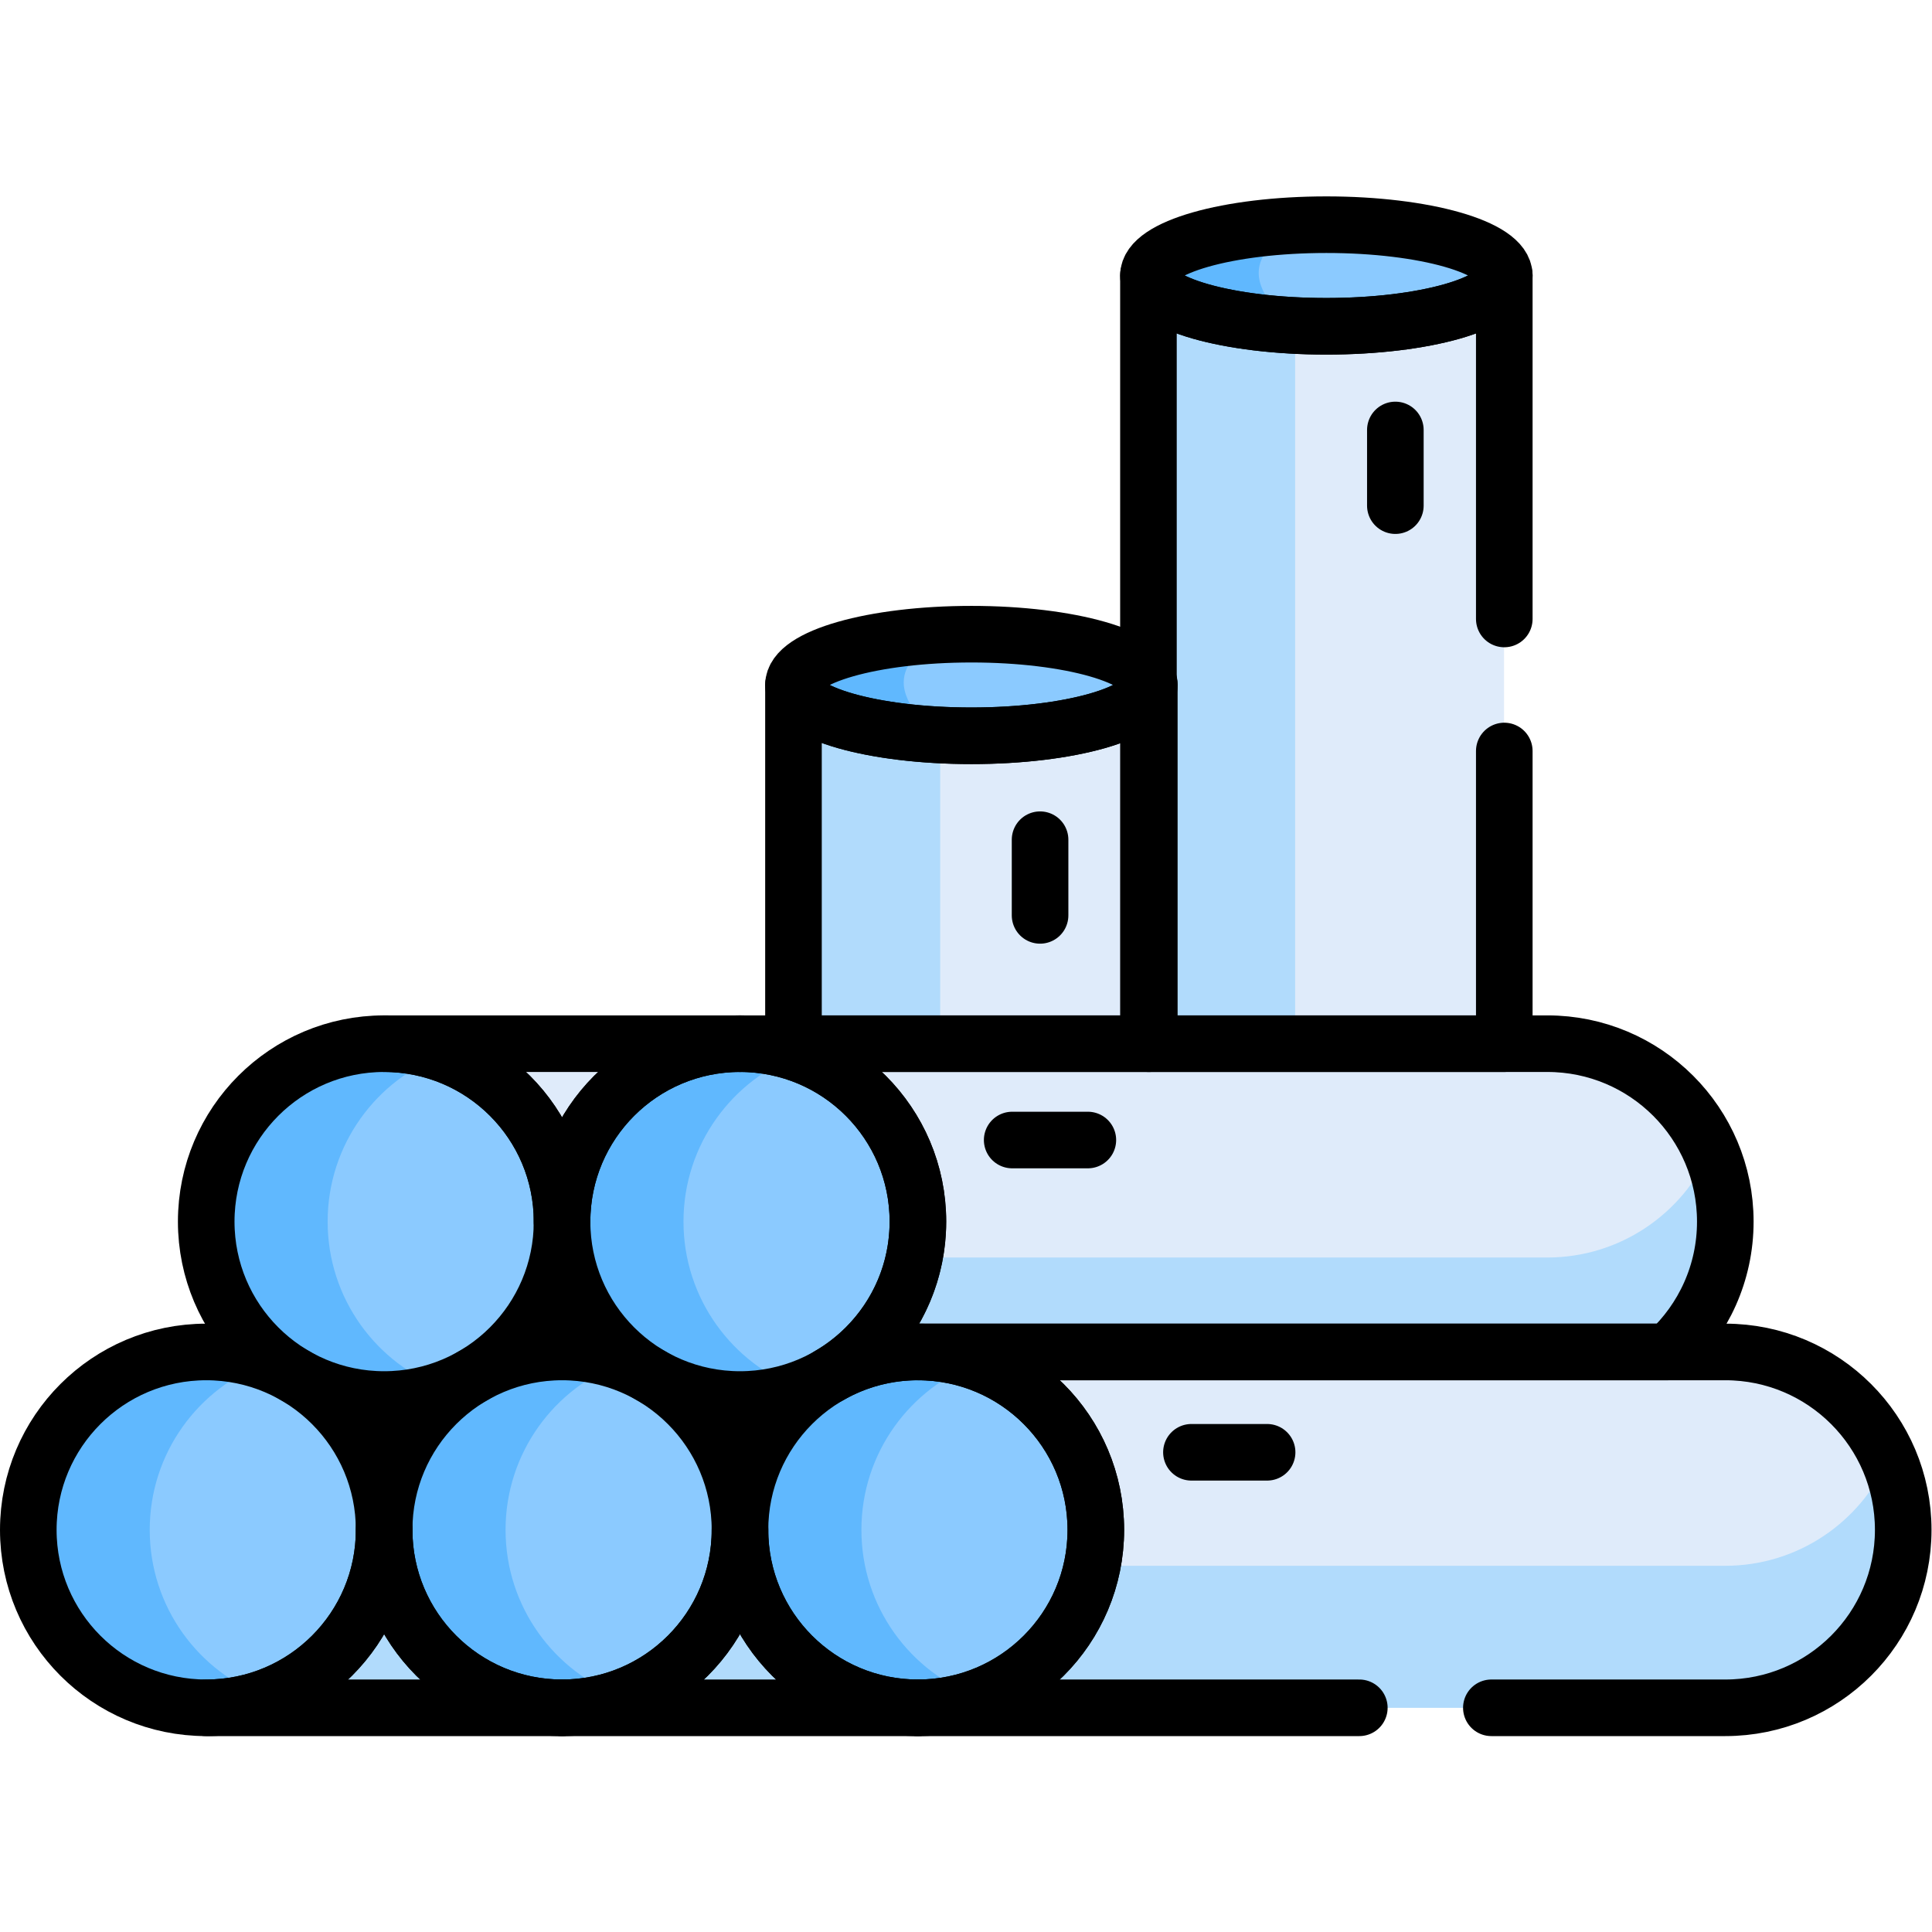 <?xml version="1.0" encoding="UTF-8" standalone="no"?>
<!-- Created with Inkscape (http://www.inkscape.org/) -->

<svg
   version="1.1"
   id="svg4635"
   xml:space="preserve"
   width="682.667"
   height="682.667"
   viewBox="0 0 682.667 682.667"
   xmlns="http://www.w3.org/2000/svg"
   xmlns:svg="http://www.w3.org/2000/svg"><defs
     id="defs4639"><clipPath
       clipPathUnits="userSpaceOnUse"
       id="clipPath4649"><path
         d="M 0,512 H 512 V 0 H 0 Z"
         id="path4647" /></clipPath></defs><g
     id="g4641"
     transform="matrix(1.333,0,0,-1.333,0,682.667)"><g
       id="g4643"><g
         id="g4645"
         clip-path="url(#clipPath4649)"><g
           id="g4651"
           transform="translate(398.688,439.103)"><path
             d="m 0,0 c 0,-7.437 -21.115,-17.466 -47.163,-17.466 -26.047,0 -47.162,10.029 -47.162,17.466 0,7.437 21.115,13.466 47.162,13.466 C -21.115,13.466 0,7.437 0,0"
             style="fill:#8bcaff;fill-opacity:1;fill-rule:nonzero;stroke:none"
             id="path4653" /></g><g
           id="g4655"
           transform="translate(333.65,439.8)"><path
             d="m 0,0 c 0,4.909 4.212,9.359 11.044,12.627 -22.81,-0.945 -40.331,-6.549 -40.331,-13.324 0,-7.261 20.133,-16.989 45.328,-17.444 C 6.317,-13.284 0,-6.015 0,0"
             style="fill:#60b8fe;fill-opacity:1;fill-rule:nonzero;stroke:none"
             id="path4657" /></g><g
           id="g4659"
           transform="translate(351.525,425.637)"><path
             d="m 0,0 c -26.047,0 -47.162,6.029 -47.162,13.466 v -205.63 H 47.163 V 13.466 C 47.163,6.029 26.048,0 0,0"
             style="fill:#dfebfa;fill-opacity:1;fill-rule:nonzero;stroke:none"
             id="path4661" /></g><g
           id="g4663"
           transform="translate(304.363,439.103)"><path
             d="M 0,0 V -205.63 H 38.953 V -13.259 C 16.822,-12.149 0,-6.637 0,0"
             style="fill:#b1dbfc;fill-opacity:1;fill-rule:nonzero;stroke:none"
             id="path4665" /></g><g
           id="g4667"
           transform="translate(304.593,330.555)"><path
             d="m 0,0 c 0,-7.437 -21.115,-17.466 -47.163,-17.466 -26.047,0 -47.163,10.029 -47.163,17.466 0,7.437 21.116,13.466 47.163,13.466 C -21.115,13.466 0,7.437 0,0"
             style="fill:#8bcaff;fill-opacity:1;fill-rule:nonzero;stroke:none"
             id="path4669" /></g><g
           id="g4671"
           transform="translate(239.555,331.252)"><path
             d="m 0,0 c 0,4.909 4.212,9.36 11.044,12.627 -22.809,-0.945 -40.332,-6.549 -40.332,-13.323 0,-7.262 20.134,-16.99 45.33,-17.445 C 6.318,-13.284 0,-6.015 0,0"
             style="fill:#60b8fe;fill-opacity:1;fill-rule:nonzero;stroke:none"
             id="path4673" /></g><g
           id="g4675"
           transform="translate(257.43,317.089)"><path
             d="M 0,0 C -26.047,0 -47.163,6.029 -47.163,13.466 V -83.616 H 47.163 V 13.466 C 47.163,6.029 26.048,0 0,0"
             style="fill:#dfebfa;fill-opacity:1;fill-rule:nonzero;stroke:none"
             id="path4677" /></g><g
           id="g4679"
           transform="translate(210.267,330.555)"><path
             d="m 0,0 v -97.082 h 38.954 v 83.823 C 16.822,-12.149 0,-6.637 0,0"
             style="fill:#b1dbfc;fill-opacity:1;fill-rule:nonzero;stroke:none"
             id="path4681" /></g><g
           id="g4683"
           transform="translate(54.6,59.43)"><path
             d="M 0,0 H 96.714 V 94.326 H 0 C 26.047,94.326 42.163,73.21 42.163,47.163 42.163,21.115 26.047,0 0,0"
             style="fill:#dfebfa;fill-opacity:1;fill-rule:nonzero;stroke:none"
             id="path4685" /></g><g
           id="g4687"
           transform="translate(151.314,97.071)"><path
             d="m 0,0 h -55.298 c -3.446,-21.483 -18.631,-37.641 -41.416,-37.641 H 0 Z"
             style="fill:#b1dbfc;fill-opacity:1;fill-rule:nonzero;stroke:none"
             id="path4689" /></g><g
           id="g4691"
           transform="translate(54.6,153.756)"><path
             d="m 0,0 c -26.047,0 -47.163,-21.116 -47.163,-47.163 0,-26.047 21.116,-47.163 47.163,-47.163 26.047,0 47.163,21.116 47.163,47.163 C 47.163,-21.116 26.047,0 0,0"
             style="fill:#8bcaff;fill-opacity:1;fill-rule:nonzero;stroke:none"
             id="path4693" /></g><g
           id="g4695"
           transform="translate(39.688,106.593)"><path
             d="M 0,0 C 0,20.383 12.932,37.745 31.038,44.332 26.006,46.163 20.577,47.163 14.913,47.163 -11.135,47.163 -32.25,26.047 -32.25,0 c 0,-26.047 21.115,-47.163 47.163,-47.163 5.664,0 11.093,1.001 16.125,2.831 C 12.932,-37.744 0,-20.383 0,0"
             style="fill:#60b8fe;fill-opacity:1;fill-rule:nonzero;stroke:none"
             id="path4697" /></g><g
           id="g4699"
           transform="translate(101.763,141.147)"><path
             d="M 0,0 H 104.448 V 94.326 H 0 C 26.047,94.326 42.163,73.21 42.163,47.163 42.163,21.116 26.047,0 0,0"
             style="fill:#dfebfa;fill-opacity:1;fill-rule:nonzero;stroke:none"
             id="path4701" /></g><g
           id="g4703"
           transform="translate(206.21,178.788)"><path
             d="m 0,0 h -63.031 c -3.447,-21.482 -18.631,-37.641 -41.417,-37.641 H 0 Z"
             style="fill:#b1dbfc;fill-opacity:1;fill-rule:nonzero;stroke:none"
             id="path4705" /></g><g
           id="g4707"
           transform="translate(101.763,235.473)"><path
             d="m 0,0 c -26.047,0 -47.163,-21.116 -47.163,-47.163 0,-26.047 21.116,-47.163 47.163,-47.163 26.047,0 47.163,21.116 47.163,47.163 C 47.163,-21.116 26.047,0 0,0"
             style="fill:#8bcaff;fill-opacity:1;fill-rule:nonzero;stroke:none"
             id="path4709" /></g><g
           id="g4711"
           transform="translate(86.85,188.31)"><path
             d="M 0,0 C 0,20.383 12.932,37.745 31.038,44.332 26.006,46.163 20.577,47.163 14.913,47.163 -11.135,47.163 -32.25,26.047 -32.25,0 c 0,-26.047 21.115,-47.163 47.163,-47.163 5.664,0 11.093,1.001 16.125,2.831 C 12.932,-37.744 0,-20.383 0,0"
             style="fill:#60b8fe;fill-opacity:1;fill-rule:nonzero;stroke:none"
             id="path4713" /></g><g
           id="g4715"
           transform="translate(148.926,59.43)"><path
             d="M 0,0 H 94.325 V 94.326 H 0 C 26.047,94.326 42.163,73.21 42.163,47.163 42.163,21.115 26.047,0 0,0"
             style="fill:#dfebfa;fill-opacity:1;fill-rule:nonzero;stroke:none"
             id="path4717" /></g><g
           id="g4719"
           transform="translate(243.251,97.071)"><path
             d="M 0,0 H -52.909 C -56.355,-21.483 -71.54,-37.641 -94.325,-37.641 H 0 Z"
             style="fill:#b1dbfc;fill-opacity:1;fill-rule:nonzero;stroke:none"
             id="path4721" /></g><g
           id="g4723"
           transform="translate(148.926,153.756)"><path
             d="m 0,0 c -26.047,0 -47.163,-21.116 -47.163,-47.163 0,-26.047 21.116,-47.163 47.163,-47.163 26.047,0 47.163,21.116 47.163,47.163 C 47.163,-21.116 26.047,0 0,0"
             style="fill:#8bcaff;fill-opacity:1;fill-rule:nonzero;stroke:none"
             id="path4725" /></g><g
           id="g4727"
           transform="translate(134.013,106.593)"><path
             d="M 0,0 C 0,20.383 12.932,37.745 31.038,44.332 26.007,46.163 20.577,47.163 14.913,47.163 -11.134,47.163 -32.25,26.047 -32.25,0 c 0,-26.047 21.116,-47.163 47.163,-47.163 5.664,0 11.094,1.001 16.125,2.831 C 12.932,-37.744 0,-20.383 0,0"
             style="fill:#60b8fe;fill-opacity:1;fill-rule:nonzero;stroke:none"
             id="path4729" /></g><g
           id="g4731"
           transform="translate(410.111,235.473)"><path
             d="m 0,0 h -214.022 c 26.047,0 42.163,-21.115 42.163,-47.163 0,-26.047 -16.116,-47.163 -42.163,-47.163 H 0 c 26.047,0 47.162,21.116 47.162,47.163 C 47.162,-21.115 26.047,0 0,0"
             style="fill:#dfebfa;fill-opacity:1;fill-rule:nonzero;stroke:none"
             id="path4733" /></g><g
           id="g4735"
           transform="translate(410.111,178.788)"><path
             d="m 0,0 h -172.606 c -3.446,-21.482 -18.631,-37.641 -41.416,-37.641 H 0 c 26.047,0 47.163,21.116 47.163,47.163 0,6.692 -1.402,13.054 -3.916,18.821 C 35.979,11.664 19.355,0 0,0"
             style="fill:#b1dbfc;fill-opacity:1;fill-rule:nonzero;stroke:none"
             id="path4737" /></g><g
           id="g4739"
           transform="translate(196.088,235.473)"><path
             d="m 0,0 c -26.047,0 -47.163,-21.116 -47.163,-47.163 0,-26.047 21.116,-47.163 47.163,-47.163 26.047,0 47.163,21.116 47.163,47.163 C 47.163,-21.116 26.047,0 0,0"
             style="fill:#8bcaff;fill-opacity:1;fill-rule:nonzero;stroke:none"
             id="path4741" /></g><g
           id="g4743"
           transform="translate(181.176,188.31)"><path
             d="M 0,0 C 0,20.383 12.932,37.745 31.038,44.332 26.006,46.163 20.577,47.163 14.913,47.163 -11.135,47.163 -32.25,26.047 -32.25,0 c 0,-26.047 21.115,-47.163 47.163,-47.163 5.664,0 11.093,1.001 16.125,2.831 C 12.932,-37.744 0,-20.383 0,0"
             style="fill:#60b8fe;fill-opacity:1;fill-rule:nonzero;stroke:none"
             id="path4745" /></g><g
           id="g4747"
           transform="translate(457.273,153.756)"><path
             d="m 0,0 h -214.022 c 26.047,0 42.163,-21.116 42.163,-47.163 0,-26.047 -16.116,-47.163 -42.163,-47.163 H 0 c 26.048,0 47.163,21.116 47.163,47.163 C 47.163,-21.116 26.048,0 0,0"
             style="fill:#dfebfa;fill-opacity:1;fill-rule:nonzero;stroke:none"
             id="path4749" /></g><g
           id="g4751"
           transform="translate(457.273,97.071)"><path
             d="m 0,0 h -172.605 c -3.447,-21.483 -18.631,-37.641 -41.417,-37.641 H 0 c 26.048,0 47.163,21.116 47.163,47.163 0,6.692 -1.402,13.054 -3.915,18.821 C 35.979,11.664 19.355,0 0,0"
             style="fill:#b1dbfc;fill-opacity:1;fill-rule:nonzero;stroke:none"
             id="path4753" /></g><g
           id="g4755"
           transform="translate(243.251,153.756)"><path
             d="m 0,0 c -26.047,0 -47.163,-21.116 -47.163,-47.163 0,-26.047 21.116,-47.163 47.163,-47.163 26.047,0 47.163,21.116 47.163,47.163 C 47.163,-21.116 26.047,0 0,0"
             style="fill:#8bcaff;fill-opacity:1;fill-rule:nonzero;stroke:none"
             id="path4757" /></g><g
           id="g4759"
           transform="translate(228.338,106.593)"><path
             d="M 0,0 C 0,20.383 12.932,37.745 31.038,44.332 26.007,46.163 20.577,47.163 14.913,47.163 -11.135,47.163 -32.25,26.047 -32.25,0 c 0,-26.047 21.115,-47.163 47.163,-47.163 5.664,0 11.094,1.001 16.125,2.831 C 12.932,-37.744 0,-20.383 0,0"
             style="fill:#60b8fe;fill-opacity:1;fill-rule:nonzero;stroke:none"
             id="path4761" /></g><g
           id="g4763"
           transform="translate(54.664,153.756)"><path
             d="m 0,0 c -26.047,0 -47.163,-21.116 -47.163,-47.163 0,-26.047 21.116,-47.163 47.163,-47.163 26.047,0 47.163,21.116 47.163,47.163 C 47.163,-21.116 26.047,0 0,0 Z"
             style="fill:none;stroke:#000000;stroke-width:15;stroke-linecap:round;stroke-linejoin:round;stroke-miterlimit:10;stroke-dasharray:none;stroke-opacity:1"
             id="path4765" /></g><g
           id="g4767"
           transform="translate(148.989,153.756)"><path
             d="m 0,0 c -26.047,0 -47.163,-21.116 -47.163,-47.163 0,-26.047 21.116,-47.163 47.163,-47.163 26.047,0 47.163,21.116 47.163,47.163 C 47.163,-21.116 26.047,0 0,0 Z"
             style="fill:none;stroke:#000000;stroke-width:15;stroke-linecap:round;stroke-linejoin:round;stroke-miterlimit:10;stroke-dasharray:none;stroke-opacity:1"
             id="path4769" /></g><g
           id="g4771"
           transform="translate(243.315,153.756)"><path
             d="m 0,0 c -26.047,0 -47.163,-21.116 -47.163,-47.163 0,-26.047 21.116,-47.163 47.163,-47.163 26.047,0 47.162,21.116 47.162,47.163 C 47.162,-21.116 26.047,0 0,0 Z"
             style="fill:none;stroke:#000000;stroke-width:15;stroke-linecap:round;stroke-linejoin:round;stroke-miterlimit:10;stroke-dasharray:none;stroke-opacity:1"
             id="path4773" /></g><g
           id="g4775"
           transform="translate(101.826,235.473)"><path
             d="m 0,0 c -26.047,0 -47.163,-21.115 -47.163,-47.163 0,-26.047 21.116,-47.162 47.163,-47.162 26.047,0 47.163,21.115 47.163,47.162 C 47.163,-21.115 26.047,0 0,0 Z"
             style="fill:none;stroke:#000000;stroke-width:15;stroke-linecap:round;stroke-linejoin:round;stroke-miterlimit:10;stroke-dasharray:none;stroke-opacity:1"
             id="path4777" /></g><g
           id="g4779"
           transform="translate(196.152,235.473)"><path
             d="m 0,0 c -26.047,0 -47.163,-21.115 -47.163,-47.163 0,-26.047 21.116,-47.162 47.163,-47.162 26.047,0 47.163,21.115 47.163,47.162 C 47.163,-21.115 26.047,0 0,0 Z"
             style="fill:none;stroke:#000000;stroke-width:15;stroke-linecap:round;stroke-linejoin:round;stroke-miterlimit:10;stroke-dasharray:none;stroke-opacity:1"
             id="path4781" /></g><g
           id="g4783"
           transform="translate(410.174,235.473)"><path
             d="m 0,0 h -214.022 c 26.047,0 47.163,-21.116 47.163,-47.163 0,-17.354 -9.38,-32.508 -23.339,-40.698 l 0.02,-0.026 c 6.877,3.924 14.834,6.17 23.319,6.17 H 32.085 c 9.27,8.612 15.078,20.903 15.078,34.554 C 47.163,-21.116 26.047,0 0,0 Z"
             style="fill:none;stroke:#000000;stroke-width:15;stroke-linecap:round;stroke-linejoin:round;stroke-miterlimit:10;stroke-dasharray:none;stroke-opacity:1"
             id="path4785" /></g><g
           id="g4787"
           transform="translate(196.152,235.473)"><path
             d="m 0,0 v 0 h -94.326 c 26.048,0 47.163,-21.116 47.163,-47.163 C -47.163,-21.116 -26.047,0 0,0 Z"
             style="fill:none;stroke:#000000;stroke-width:15;stroke-linecap:round;stroke-linejoin:round;stroke-miterlimit:10;stroke-dasharray:none;stroke-opacity:1"
             id="path4789" /></g><g
           id="g4791"
           transform="translate(101.826,106.593)"><path
             d="M 0,0 C 0,-26.047 -21.115,-47.163 -47.163,-47.163 H 47.163 C 21.116,-47.163 0,-26.047 0,0 Z"
             style="fill:none;stroke:#000000;stroke-width:15;stroke-linecap:round;stroke-linejoin:round;stroke-miterlimit:10;stroke-dasharray:none;stroke-opacity:1"
             id="path4793" /></g><g
           id="g4795"
           transform="translate(196.152,106.593)"><path
             d="M 0,0 C 0,-26.047 -21.115,-47.163 -47.163,-47.163 H 47.163 C 21.116,-47.163 0,-26.047 0,0 Z"
             style="fill:none;stroke:#000000;stroke-width:15;stroke-linecap:round;stroke-linejoin:round;stroke-miterlimit:10;stroke-dasharray:none;stroke-opacity:1"
             id="path4797" /></g><g
           id="g4799"
           transform="translate(315.821,127.161)"><path
             d="M 0,0 H 20.06"
             style="fill:none;stroke:#000000;stroke-width:15;stroke-linecap:round;stroke-linejoin:round;stroke-miterlimit:10;stroke-dasharray:none;stroke-opacity:1"
             id="path4801" /></g><g
           id="g4803"
           transform="translate(268.306,209.935)"><path
             d="M 0,0 H 20.059"
             style="fill:none;stroke:#000000;stroke-width:15;stroke-linecap:round;stroke-linejoin:round;stroke-miterlimit:10;stroke-dasharray:none;stroke-opacity:1"
             id="path4805" /></g><g
           id="g4807"
           transform="translate(369.876,378.095)"><path
             d="M 0,0 V 20.06"
             style="fill:none;stroke:#000000;stroke-width:15;stroke-linecap:round;stroke-linejoin:round;stroke-miterlimit:10;stroke-dasharray:none;stroke-opacity:1"
             id="path4809" /></g><g
           id="g4811"
           transform="translate(275.699,269.483)"><path
             d="M 0,0 V 20.059"
             style="fill:none;stroke:#000000;stroke-width:15;stroke-linecap:round;stroke-linejoin:round;stroke-miterlimit:10;stroke-dasharray:none;stroke-opacity:1"
             id="path4813" /></g><g
           id="g4815"
           transform="translate(398.751,439.103)"><path
             d="m 0,0 c 0,-7.437 -21.115,-13.466 -47.162,-13.466 -26.048,0 -47.163,6.029 -47.163,13.466 0,7.437 21.115,13.466 47.163,13.466 C -21.115,13.466 0,7.437 0,0 Z"
             style="fill:none;stroke:#000000;stroke-width:15;stroke-linecap:round;stroke-linejoin:round;stroke-miterlimit:10;stroke-dasharray:none;stroke-opacity:1"
             id="path4817" /></g><g
           id="g4819"
           transform="translate(304.657,330.555)"><path
             d="m 0,0 c 0,-7.437 -21.115,-13.466 -47.163,-13.466 -26.047,0 -47.163,6.029 -47.163,13.466 0,7.437 21.116,13.466 47.163,13.466 C -21.115,13.466 0,7.437 0,0 Z"
             style="fill:none;stroke:#000000;stroke-width:15;stroke-linecap:round;stroke-linejoin:round;stroke-miterlimit:10;stroke-dasharray:none;stroke-opacity:1"
             id="path4821" /></g><g
           id="g4823"
           transform="translate(257.494,317.089)"><path
             d="M 0,0 C -26.047,0 -47.163,6.029 -47.163,13.466 V -81.616 H 47.163 V 13.466 C 47.163,6.029 26.048,0 0,0 Z"
             style="fill:none;stroke:#000000;stroke-width:15;stroke-linecap:round;stroke-linejoin:round;stroke-miterlimit:10;stroke-dasharray:none;stroke-opacity:1"
             id="path4825" /></g><g
           id="g4827"
           transform="translate(395.325,59.43)"><path
             d="m 0,0 h 62.013 c 26.047,0 47.162,21.115 47.162,47.163 0,26.047 -21.115,47.163 -47.162,47.163 H -152.01 c 26.047,0 47.162,-21.116 47.162,-47.163 C -104.848,21.115 -125.963,0 -152.01,0 H -35"
             style="fill:none;stroke:#000000;stroke-width:15;stroke-linecap:round;stroke-linejoin:round;stroke-miterlimit:10;stroke-dasharray:none;stroke-opacity:1"
             id="path4829" /></g><g
           id="g4831"
           transform="translate(398.751,348.055)"><path
             d="m 0,0 v 91.048 c 0,-7.437 -21.115,-13.466 -47.162,-13.466 -26.048,0 -47.163,6.029 -47.163,13.466 v -203.63 H 0 L 0,-35"
             style="fill:none;stroke:#000000;stroke-width:15;stroke-linecap:round;stroke-linejoin:round;stroke-miterlimit:10;stroke-dasharray:none;stroke-opacity:1"
             id="path4833" /></g></g></g></g></svg>
